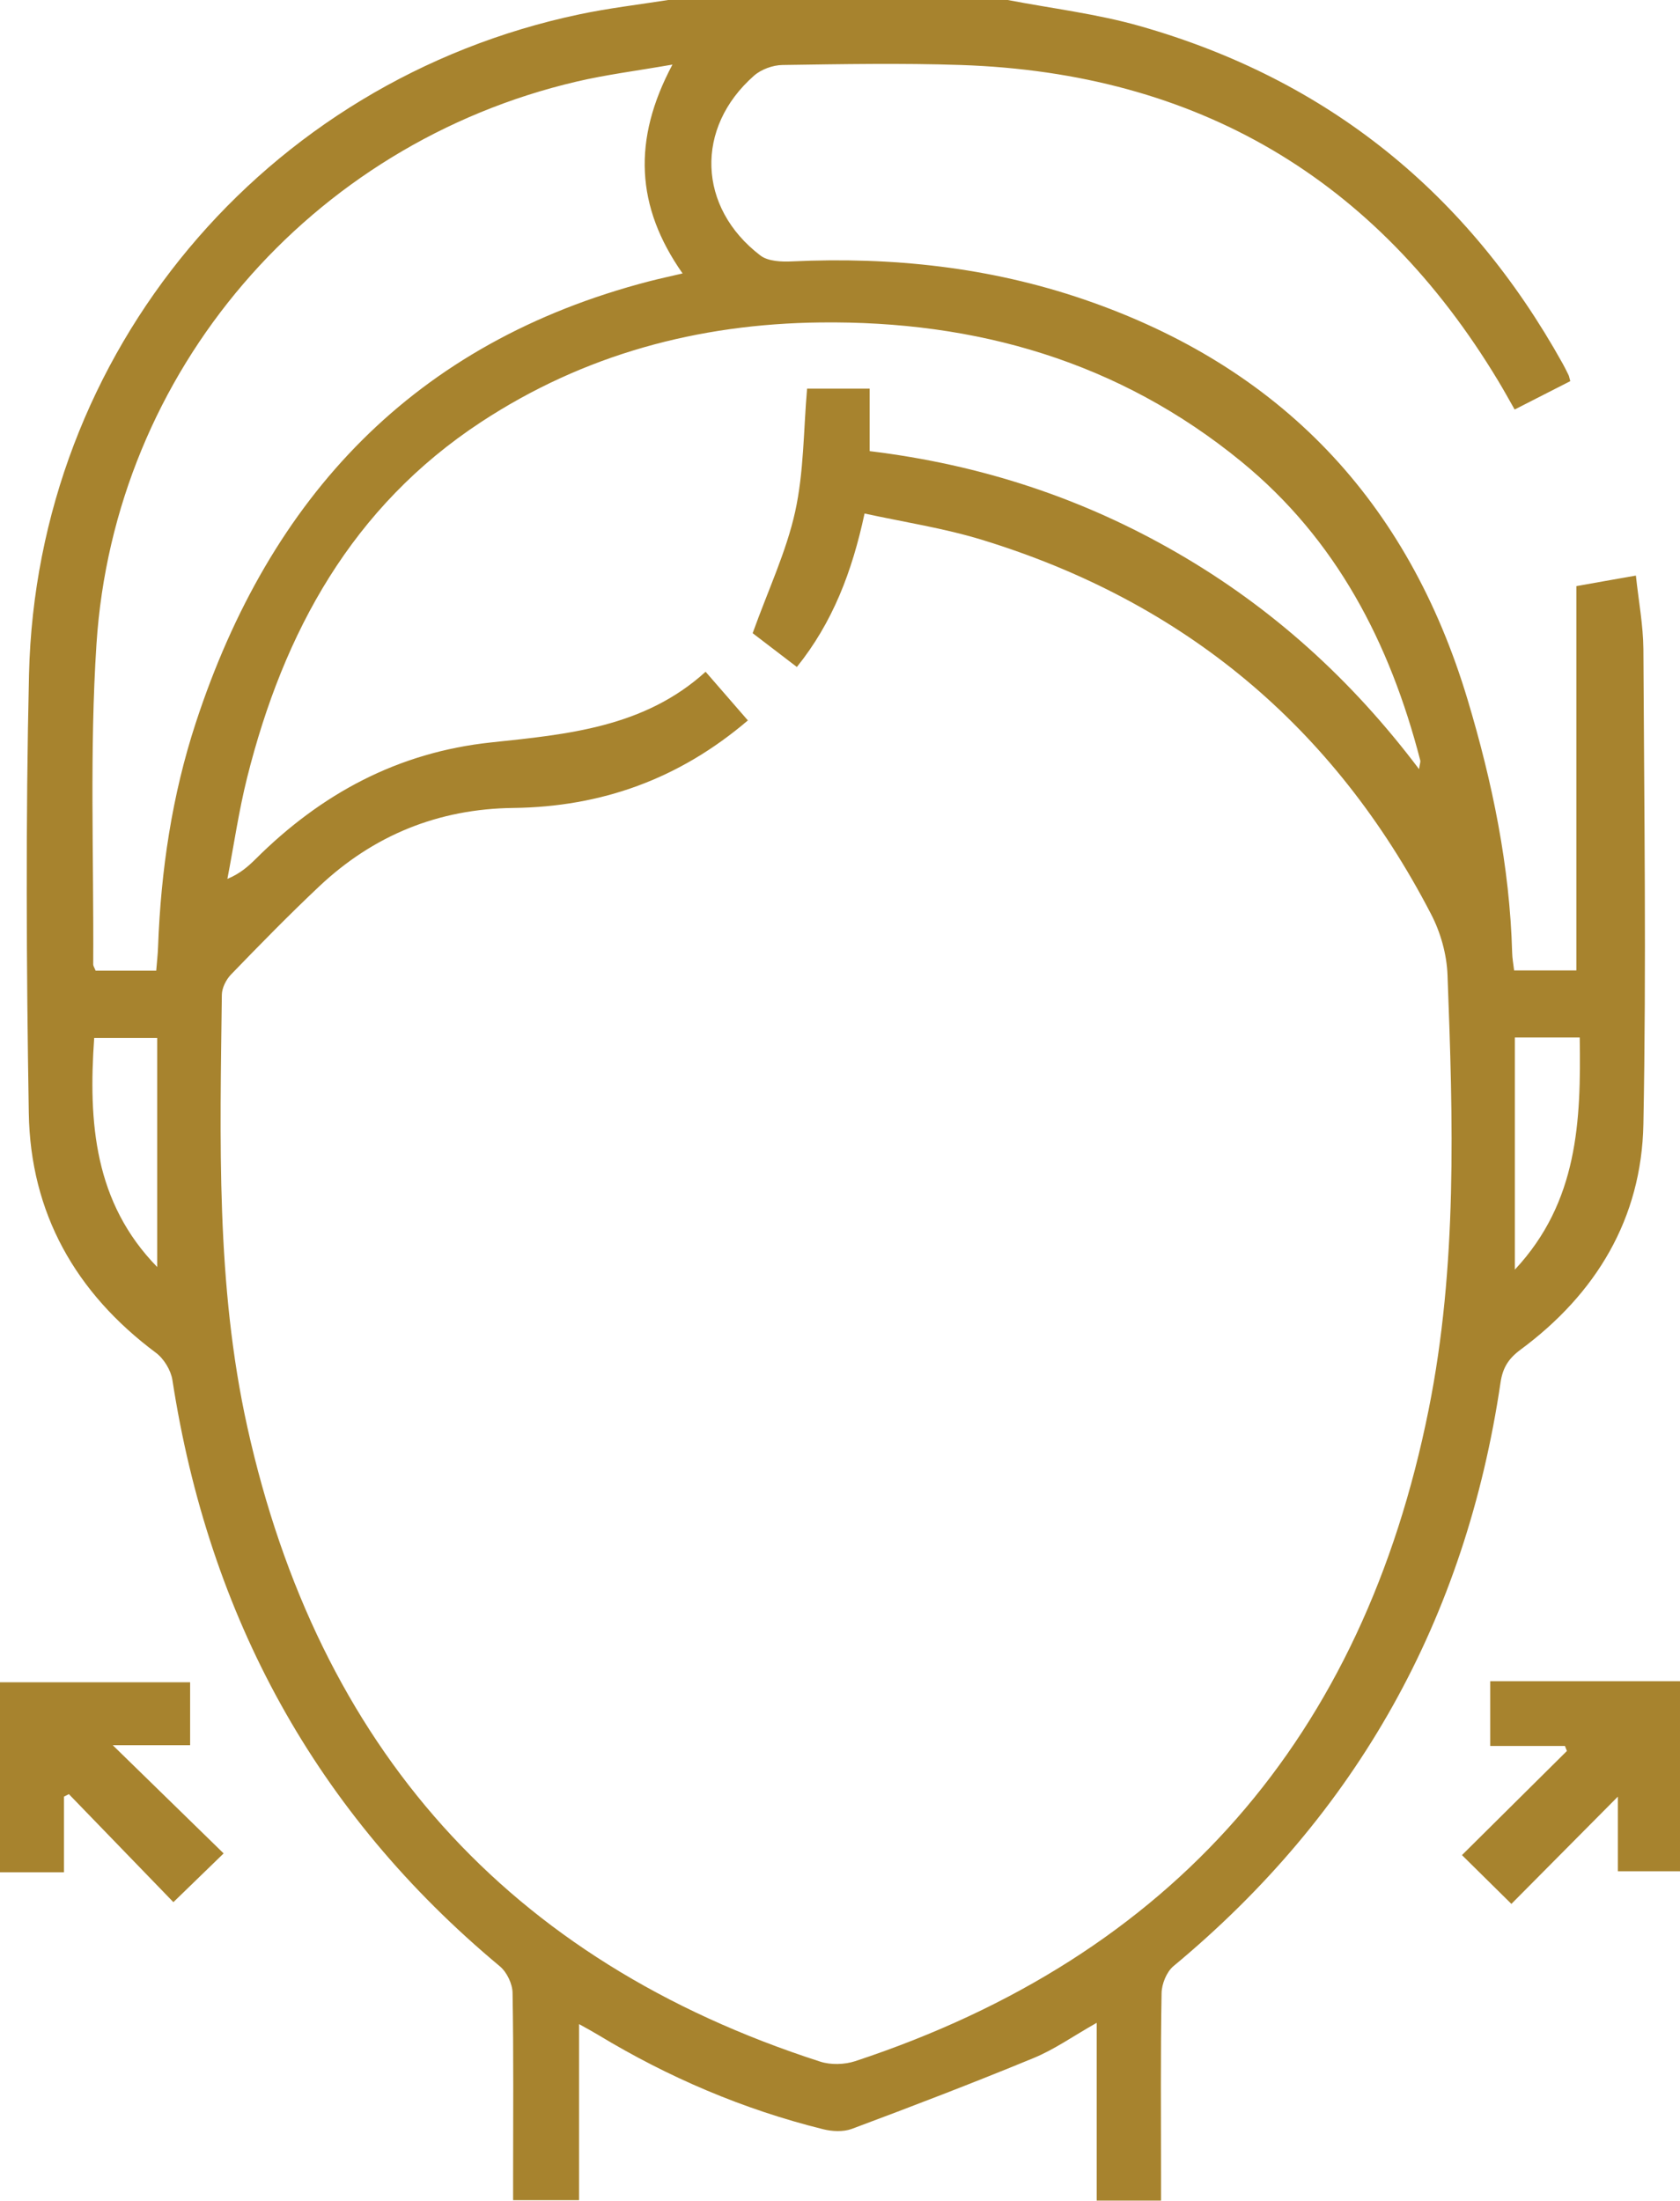 <?xml version="1.0" encoding="UTF-8"?>
<svg id="Layer_2" data-name="Layer 2" xmlns="http://www.w3.org/2000/svg" viewBox="0 0 154.64 202.49">
  <defs>
    <style>
      .cls-1 {
        fill: #a7832e;
        stroke-width: 0px;
      }
    </style>
  </defs>
  <g id="Layer_1-2" data-name="Layer 1">
    <g>
      <path class="cls-1" d="m92.76,0c4.06.78,8.2,1.27,12.17,2.4,17.28,4.91,30.2,15.39,38.92,31.07.19.35.37.7.54,1.06.05.11.07.25.15.54-1.64.84-3.32,1.69-5.12,2.61-.54-.95-1.01-1.8-1.51-2.63-11.23-18.64-27.73-28.34-49.46-29.07-5.47-.18-10.95-.08-16.42,0-.89.01-1.96.4-2.62.98-5.45,4.79-5.21,12.12.57,16.54.71.55,1.96.6,2.94.55,9.18-.43,18.17.53,26.88,3.51,18.09,6.2,29.8,18.53,35.29,36.82,2.28,7.6,3.88,15.32,4.1,23.28.01.51.11,1.03.18,1.63h5.73v-35.36c1.51-.27,3.35-.6,5.48-.97.25,2.35.67,4.55.69,6.76.07,14.57.28,29.15,0,43.72-.17,8.68-4.35,15.61-11.33,20.76-1.1.82-1.62,1.66-1.82,3.01-3.21,21.72-13.18,39.66-30.11,53.7-.63.53-1.08,1.64-1.09,2.49-.1,5.6-.05,11.21-.05,16.82v2.26h-5.92v-16.36c-2.19,1.24-3.92,2.47-5.83,3.25-5.53,2.28-11.11,4.42-16.71,6.51-.78.29-1.82.24-2.65.03-7.34-1.82-14.22-4.76-20.69-8.67-.5-.3-1.01-.58-1.77-1v16.2h-6.07v-2.06c0-5.67.05-11.34-.05-17.01-.01-.83-.52-1.9-1.16-2.44-16.97-14.13-26.79-32.21-30.15-53.95-.14-.9-.78-1.96-1.52-2.51-7.4-5.52-11.55-12.85-11.7-22.06-.22-13.45-.29-26.91.02-40.36C3.37,32.41,24.31,7.43,53.33,1.32,56.03.75,58.77.43,61.5,0c10.42,0,20.84,0,31.26,0Zm-23.9,66.27c-6.37,5.44-13.54,7.97-21.6,8.07-6.91.08-12.88,2.51-17.88,7.22-2.78,2.62-5.46,5.36-8.12,8.11-.45.47-.83,1.23-.84,1.86-.16,13.32-.56,26.69,2.35,39.79,6.52,29.36,23.91,49.08,52.72,58.37.98.32,2.25.28,3.23-.04,29.28-9.67,46.74-29.87,52.78-59.93,2.66-13.21,2.25-26.64,1.74-40.02-.07-1.89-.64-3.92-1.52-5.6-8.94-17.25-22.76-28.75-41.33-34.43-3.49-1.07-7.13-1.62-10.81-2.42-1.15,5.37-2.94,10.03-6.23,14.12-1.64-1.25-3.12-2.38-4.07-3.11,1.45-4.03,3.1-7.51,3.91-11.17.81-3.67.77-7.53,1.1-11.33h5.76v5.75c10.24,1.24,19.62,4.33,28.34,9.38,8.72,5.04,16.04,11.67,22.23,19.88.06-.46.15-.65.11-.81-2.79-10.78-7.71-20.33-16.47-27.49-11.26-9.21-24.39-12.97-38.76-12.8-11.25.13-21.76,2.95-31.23,9.17-11.86,7.79-18.16,19.31-21.52,32.7-.77,3.07-1.22,6.22-1.82,9.33,1.19-.5,1.91-1.15,2.6-1.83,6.03-6,13.09-9.82,21.69-10.73,6.99-.74,14.08-1.37,19.73-6.5,1.37,1.57,2.57,2.95,3.91,4.5Zm-6.95-60.33c-3.32.58-6.12.93-8.85,1.57C28.57,13.24,10.51,34.15,8.88,59.27c-.64,9.78-.24,19.63-.3,29.45,0,.18.13.35.22.59h5.58c.06-.8.15-1.5.17-2.21.26-7.01,1.28-13.91,3.47-20.59,6.82-20.81,20.11-35.02,41.75-40.63.97-.25,1.95-.46,3.06-.72-4.31-6.14-4.63-12.29-.93-19.22ZM14.47,116.58v-21.08h-5.8c-.55,7.82.02,15.16,5.8,21.08Zm124.97.24c5.83-6.24,6.09-13.69,5.97-21.36h-5.97v21.36Z"/>
      <path class="cls-1" d="m20.58,170.54c-1.75,1.7-3.07,2.98-4.62,4.48-3.18-3.28-6.4-6.61-9.62-9.94-.15.08-.3.15-.45.23v6.96H0v-17.48h17.5v5.79h-7.12c3.53,3.44,6.8,6.63,10.2,9.95Z"/>
      <path class="cls-1" d="m154.64,172.18h-5.72v-6.87c-3.38,3.4-6.62,6.67-9.8,9.87-1.82-1.79-3.16-3.12-4.55-4.49,3.16-3.13,6.41-6.36,9.66-9.58-.06-.15-.12-.31-.18-.46h-6.88v-5.96h17.47v17.49Z"/>
    </g>
  </g>
</svg>